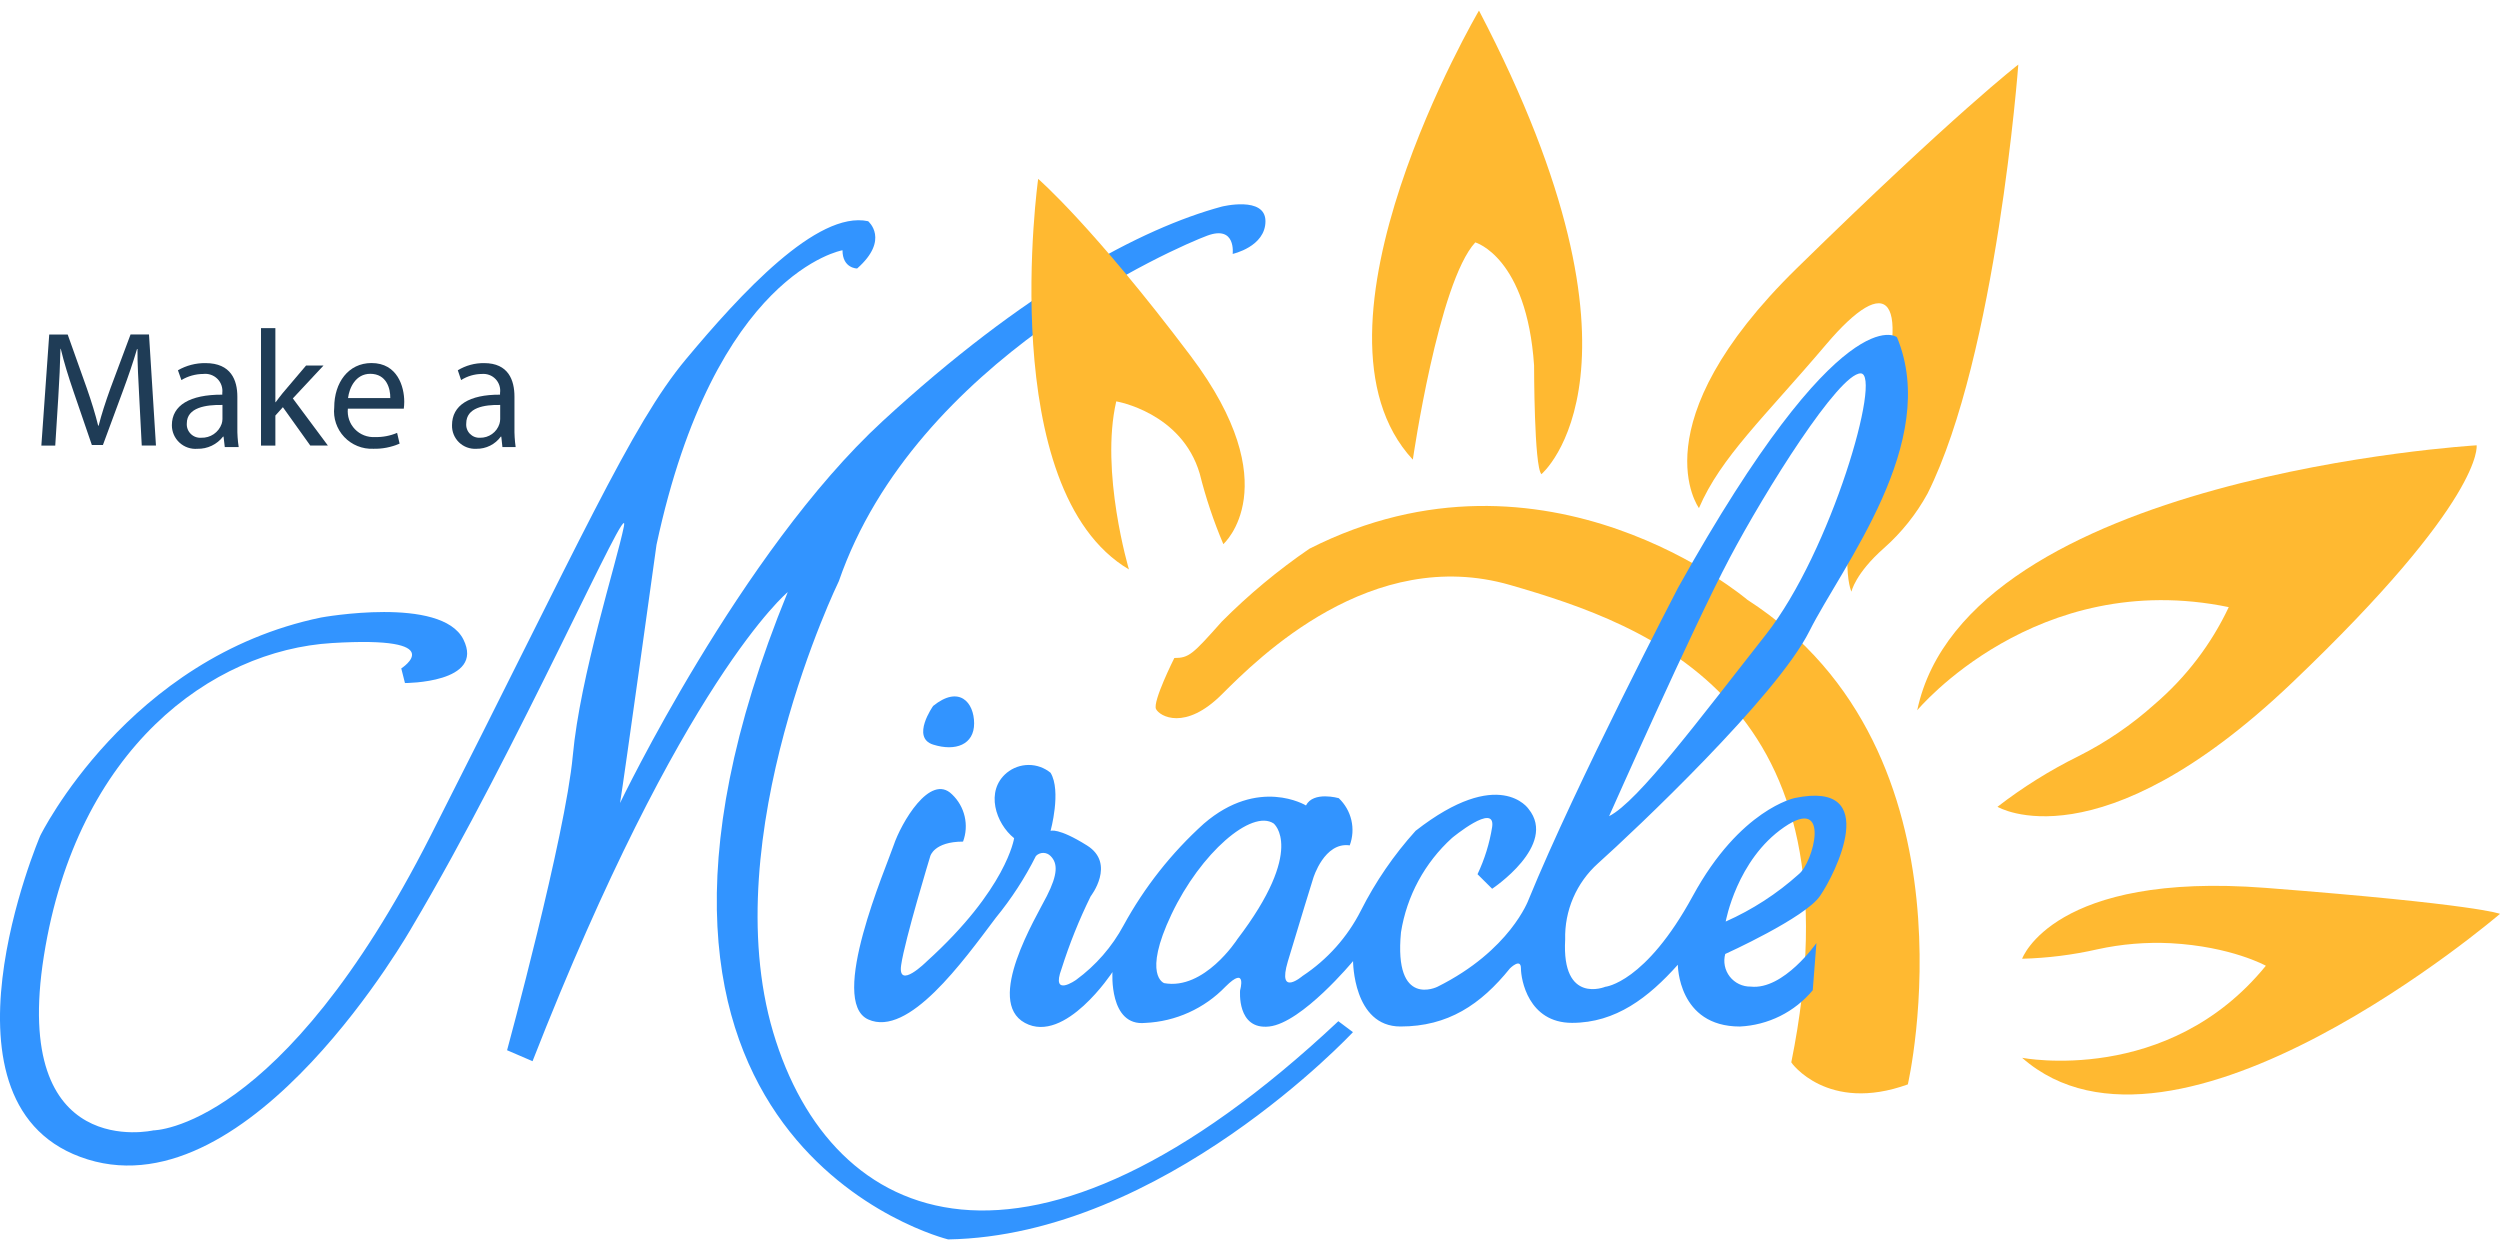 <svg width="120" height="60" viewBox="0 0 120 60" fill="none" xmlns="http://www.w3.org/2000/svg">
<path fill-rule="evenodd" clip-rule="evenodd" d="M6.683 19.052C6.645 18.31 6.592 17.411 6.599 16.752H6.577C6.395 17.374 6.167 18.04 5.895 18.775L4.94 21.36H4.409L3.538 18.82C3.28 18.07 3.068 17.381 2.917 16.744H2.902C2.887 17.411 2.849 18.303 2.796 19.104L2.652 21.389H1.985L2.363 16.057H3.249L4.166 18.634C4.396 19.294 4.576 19.878 4.712 20.432H4.735C4.871 19.893 5.061 19.308 5.303 18.634L6.266 16.055H7.152L7.486 21.387H6.804L6.683 19.052Z" fill="#1F3C56"/>
<path fill-rule="evenodd" clip-rule="evenodd" d="M10.788 21.449L10.731 20.956H10.707C10.563 21.143 10.376 21.293 10.162 21.395C9.949 21.497 9.714 21.547 9.477 21.542C9.32 21.555 9.162 21.535 9.014 21.484C8.865 21.433 8.729 21.351 8.613 21.244C8.498 21.138 8.406 21.008 8.343 20.864C8.281 20.72 8.249 20.565 8.25 20.408C8.25 19.453 9.117 18.936 10.67 18.944V18.86C10.685 18.736 10.671 18.611 10.63 18.494C10.589 18.377 10.523 18.271 10.434 18.183C10.346 18.096 10.239 18.029 10.122 17.989C10.004 17.948 9.879 17.935 9.755 17.95C9.386 17.952 9.023 18.053 8.707 18.243L8.541 17.773C8.943 17.542 9.4 17.423 9.863 17.429C11.094 17.429 11.393 18.254 11.393 19.04V20.512C11.388 20.829 11.409 21.146 11.457 21.459H10.786L10.788 21.449ZM10.678 19.438C9.882 19.422 8.967 19.561 8.967 20.323C8.96 20.416 8.974 20.509 9.006 20.596C9.039 20.682 9.09 20.761 9.156 20.826C9.222 20.892 9.301 20.942 9.388 20.974C9.475 21.006 9.568 21.019 9.661 21.012C9.873 21.019 10.083 20.959 10.258 20.84C10.434 20.72 10.567 20.549 10.638 20.349C10.663 20.275 10.676 20.197 10.678 20.119V19.438Z" fill="#1F3C56"/>
<path fill-rule="evenodd" clip-rule="evenodd" d="M13.218 19.305H13.233C13.33 19.169 13.463 19.003 13.569 18.868L14.692 17.545H15.529L14.056 19.124L15.739 21.387H14.894L13.578 19.545L13.218 19.946V21.39H12.528V15.749H13.218V19.305Z" fill="#1F3C56"/>
<path fill-rule="evenodd" clip-rule="evenodd" d="M16.698 19.615C16.679 19.793 16.699 19.974 16.757 20.144C16.814 20.314 16.909 20.469 17.033 20.599C17.157 20.729 17.308 20.83 17.476 20.896C17.643 20.961 17.823 20.99 18.003 20.979C18.366 20.988 18.727 20.92 19.061 20.778L19.181 21.294C18.782 21.467 18.351 21.552 17.916 21.541C17.657 21.552 17.398 21.507 17.158 21.409C16.917 21.311 16.701 21.163 16.523 20.975C16.345 20.786 16.21 20.561 16.127 20.316C16.044 20.07 16.015 19.81 16.043 19.553C16.043 18.366 16.721 17.426 17.832 17.426C19.077 17.426 19.404 18.559 19.404 19.283C19.404 19.394 19.396 19.505 19.382 19.615H16.698ZM18.734 19.106C18.741 18.651 18.555 17.943 17.772 17.943C17.071 17.943 16.766 18.613 16.706 19.106H18.734Z" fill="#1F3C56"/>
<path fill-rule="evenodd" clip-rule="evenodd" d="M24.115 21.449L24.062 20.956H24.04C23.906 21.14 23.73 21.29 23.526 21.392C23.322 21.494 23.096 21.545 22.868 21.542C22.715 21.551 22.561 21.528 22.417 21.475C22.273 21.422 22.142 21.339 22.032 21.233C21.922 21.126 21.835 20.997 21.777 20.855C21.72 20.713 21.692 20.561 21.697 20.408C21.697 19.453 22.523 18.936 24.002 18.944V18.86C24.019 18.74 24.008 18.618 23.971 18.503C23.933 18.388 23.871 18.283 23.787 18.195C23.703 18.108 23.601 18.04 23.487 17.998C23.373 17.956 23.252 17.939 23.131 17.95C22.777 17.952 22.431 18.054 22.133 18.243L21.975 17.773C22.355 17.543 22.792 17.423 23.237 17.429C24.409 17.429 24.694 18.254 24.694 19.04V20.512C24.688 20.828 24.707 21.145 24.751 21.459H24.113L24.115 21.449ZM24.009 19.438C23.251 19.422 22.38 19.561 22.38 20.323C22.371 20.413 22.382 20.505 22.412 20.59C22.441 20.675 22.489 20.754 22.552 20.819C22.615 20.884 22.691 20.936 22.775 20.969C22.86 21.002 22.95 21.017 23.041 21.012C23.247 21.016 23.449 20.954 23.617 20.834C23.785 20.715 23.909 20.545 23.972 20.349C23.995 20.274 24.008 20.197 24.009 20.119V19.438Z" fill="#1F3C56"/>
<path fill-rule="evenodd" clip-rule="evenodd" d="M97.062 46.02C97.062 46.02 98.554 41.829 108.761 42.619C118.969 43.41 120 43.865 120 43.865C120 43.865 104.403 57.23 97.062 50.775C97.062 50.775 104.058 52.134 108.761 46.356C108.761 46.356 107.103 45.432 104.198 45.274C103.018 45.215 101.834 45.313 100.68 45.566C99.493 45.836 98.281 45.988 97.062 46.02Z" fill="#FFB931"/>
<path fill-rule="evenodd" clip-rule="evenodd" d="M95.879 38.726C95.879 38.726 100.721 41.627 110.006 32.783C119.291 23.938 118.878 21.375 118.878 21.375C118.878 21.375 94.398 22.826 92.027 34.092C92.027 34.092 97.731 27.235 106.98 29.142C106.141 30.924 104.928 32.513 103.42 33.804C102.321 34.791 101.092 35.63 99.766 36.297C98.391 36.977 97.089 37.791 95.879 38.726Z" fill="#FFB931"/>
<path fill-rule="evenodd" clip-rule="evenodd" d="M81.55 24.388C81.55 24.388 78.586 20.374 86.255 12.868C93.923 5.362 96.879 3.1 96.879 3.1C96.879 3.1 95.838 17.056 92.524 23.687C91.984 24.674 91.277 25.56 90.434 26.306C89.044 27.532 88.869 28.4 88.869 28.4C88.869 28.4 87.995 26.656 89.918 20.373C91.841 14.089 90.617 13.041 87.653 16.535C84.689 20.029 82.597 21.943 81.55 24.388Z" fill="#FFB931"/>
<path fill-rule="evenodd" clip-rule="evenodd" d="M73.989 22.76C73.989 22.76 79.978 17.715 70.991 0.508C70.991 0.508 62.003 15.806 67.816 22.063C67.816 22.063 69.046 13.546 70.814 11.635C70.814 11.635 73.282 12.333 73.636 17.541C73.636 17.55 73.636 22.419 73.989 22.76Z" fill="#FFB931"/>
<path fill-rule="evenodd" clip-rule="evenodd" d="M91.576 52.051C91.576 52.051 95.255 36.13 83.873 28.789C83.873 28.789 74.234 20.57 62.851 26.339C61.343 27.371 59.935 28.542 58.646 29.837C57.248 31.409 57.072 31.584 56.368 31.584C56.368 31.584 55.314 33.683 55.489 34.034C55.665 34.386 56.888 35.087 58.647 33.332C60.405 31.576 65.833 26.158 72.49 28.081C79.148 30.005 89.483 33.676 85.982 50.992C85.965 50.998 87.716 53.448 91.576 52.051Z" fill="#FFB931"/>
<path fill-rule="evenodd" clip-rule="evenodd" d="M19.261 32.084C19.261 32.084 21.713 30.515 15.938 30.866C10.164 31.216 3.687 35.931 2.107 45.88C0.526 55.828 7.362 54.258 7.362 54.258C7.362 54.258 13.487 54.258 20.667 40.12C27.846 25.983 30.298 20.392 32.917 17.253C35.537 14.114 39.219 10.092 41.67 10.618C41.67 10.618 42.724 11.494 41.143 12.888C41.143 12.888 40.44 12.888 40.44 12.012C40.44 12.012 34.315 13.063 31.512 26.15C31.512 26.15 29.938 37.5 29.763 38.544C29.763 38.544 35.537 26.503 42.365 20.216C49.193 13.93 54.791 10.961 58.641 9.918C58.641 9.918 60.742 9.392 60.742 10.618C60.742 11.845 59.168 12.188 59.168 12.188C59.168 12.188 59.343 10.794 57.946 11.312C56.548 11.829 43.946 17.245 40.265 27.895C40.265 27.895 34.315 40.113 37.111 49.543C39.906 58.974 49.361 62.988 64.24 49.018L64.942 49.543C64.942 49.543 55.838 59.317 45.511 59.492C45.511 59.492 26.959 54.952 37.812 28.42C37.812 28.42 32.733 32.61 25.562 50.937L24.34 50.411C24.34 50.411 27.143 40.113 27.494 36.274C27.845 32.434 29.595 27.019 29.946 25.274C30.297 23.529 24.867 35.923 19.788 44.478C19.788 44.478 12.089 58.098 4.208 55.652C-3.672 53.207 1.932 40.114 1.932 40.114C1.932 40.114 6.133 31.559 15.413 29.64C15.413 29.64 21.187 28.589 22.241 30.691C23.294 32.793 19.438 32.786 19.438 32.786L19.261 32.084Z" fill="#3294FF"/>
<path fill-rule="evenodd" clip-rule="evenodd" d="M53.58 19.266C53.58 19.266 56.72 19.788 57.587 22.735C57.876 23.89 58.255 25.021 58.72 26.118C58.72 26.118 61.86 23.338 57.154 17.089C52.447 10.841 49.832 8.586 49.832 8.586C49.832 8.586 47.741 23.515 54.189 27.333C54.189 27.333 52.797 22.644 53.58 19.266Z" fill="#FFB931"/>
<path fill-rule="evenodd" clip-rule="evenodd" d="M44.791 33.885C44.791 33.885 43.715 35.402 44.791 35.741C45.868 36.08 46.758 35.741 46.758 34.725C46.758 33.709 46.037 32.877 44.791 33.885Z" fill="#3294FF"/>
<path fill-rule="evenodd" clip-rule="evenodd" d="M86.157 38.303C86.157 38.303 83.53 38.828 81.254 43.008C78.978 47.189 77.053 47.366 77.053 47.366C77.053 47.366 74.952 48.24 75.128 45.101C75.11 44.414 75.241 43.731 75.512 43.1C75.784 42.469 76.19 41.904 76.702 41.444C78.451 39.878 85.279 33.432 86.852 30.293C88.426 27.153 93.154 21.233 91.053 16.184C91.053 16.184 88.426 14.094 80.551 28.203C80.551 28.203 75.648 37.613 73.372 43.185C73.372 43.185 72.494 45.625 68.995 47.366C68.995 47.366 66.895 48.415 67.247 44.751C67.523 43.007 68.388 41.409 69.698 40.221C69.698 40.221 71.799 38.48 71.623 39.697C71.498 40.481 71.261 41.244 70.921 41.962L71.623 42.661C71.623 42.661 74.778 40.571 73.372 38.83C73.372 38.83 71.974 36.74 67.949 39.879C66.906 41.034 66.023 42.322 65.322 43.71C64.677 44.982 63.711 46.063 62.519 46.849C62.519 46.849 61.297 47.898 61.816 46.15C62.336 44.402 63.038 42.144 63.038 42.144C63.038 42.144 63.566 40.403 64.787 40.578C64.932 40.19 64.959 39.769 64.865 39.366C64.771 38.963 64.561 38.597 64.26 38.312C64.26 38.312 63.038 37.963 62.687 38.662C62.687 38.662 60.411 37.271 57.783 39.537C56.234 40.936 54.932 42.586 53.932 44.417C53.378 45.447 52.6 46.34 51.656 47.032C51.656 47.032 50.434 47.906 50.953 46.507C51.331 45.312 51.798 44.147 52.352 43.023C52.352 43.023 53.574 41.457 52.176 40.582C50.778 39.708 50.427 39.883 50.427 39.883C50.427 39.883 50.955 37.967 50.427 37.093C50.131 36.851 49.76 36.718 49.377 36.718C48.994 36.718 48.623 36.851 48.327 37.093C47.273 37.968 47.8 39.534 48.678 40.233C48.678 40.233 48.327 42.672 44.477 46.154C44.477 46.154 43.08 47.545 43.255 46.326C43.43 45.107 44.653 41.096 44.653 41.096C44.653 41.096 44.828 40.397 46.226 40.397C46.37 40.009 46.397 39.588 46.303 39.185C46.209 38.782 45.999 38.416 45.699 38.131C44.645 37.082 43.247 39.522 42.896 40.572C42.544 41.621 39.741 48.059 41.674 48.933C43.606 49.807 46.225 46.144 47.799 44.053C48.548 43.139 49.194 42.144 49.724 41.088C49.769 41.041 49.824 41.003 49.884 40.978C49.945 40.952 50.01 40.939 50.075 40.939C50.141 40.939 50.206 40.952 50.266 40.978C50.327 41.003 50.381 41.041 50.427 41.088C50.778 41.438 50.778 41.963 50.251 43.004C49.724 44.045 47.272 48.059 49.197 49.1C51.122 50.141 53.398 46.66 53.398 46.66C53.398 46.66 53.222 49.276 54.971 49.1C56.431 49.034 57.81 48.411 58.823 47.359C59.877 46.31 59.525 47.531 59.525 47.531C59.525 47.531 59.35 49.447 60.923 49.272C62.496 49.097 64.947 46.133 64.947 46.133C64.947 46.133 64.947 49.272 67.223 49.272C69.499 49.272 71.075 48.223 72.478 46.482C72.478 46.482 73.005 45.957 73.005 46.482C73.005 47.007 73.356 49.097 75.457 49.097C77.557 49.097 79.13 47.881 80.536 46.308C80.536 46.308 80.536 49.273 83.514 49.273C84.186 49.241 84.845 49.069 85.447 48.77C86.049 48.47 86.582 48.048 87.012 47.532L87.188 45.266C87.188 45.266 85.614 47.532 84.033 47.357C83.84 47.36 83.649 47.318 83.475 47.235C83.301 47.152 83.149 47.03 83.03 46.878C82.912 46.726 82.83 46.549 82.792 46.36C82.754 46.172 82.761 45.977 82.811 45.791C82.811 45.791 86.663 44.05 87.363 43.002C88.084 41.967 90.357 37.437 86.157 38.303ZM83.01 26.81C84.759 23.503 88.264 17.922 89.311 17.922C90.357 17.922 87.913 26.459 84.759 30.465C81.604 34.47 78.633 38.476 77.236 39.176C77.236 39.178 81.261 30.116 83.01 26.81ZM59.379 45.101C59.379 45.101 57.805 47.541 55.881 47.191C55.881 47.191 54.827 46.842 56.232 43.885C57.637 40.928 60.084 38.83 61.136 39.527C61.128 39.525 62.702 40.744 59.379 45.099V45.101ZM86.332 41.969C85.292 42.902 84.112 43.666 82.834 44.234C82.834 44.234 83.361 41.269 85.637 39.705C87.913 38.14 87.035 41.443 86.332 41.967V41.969Z" fill="#3294FF"/>
</svg>
